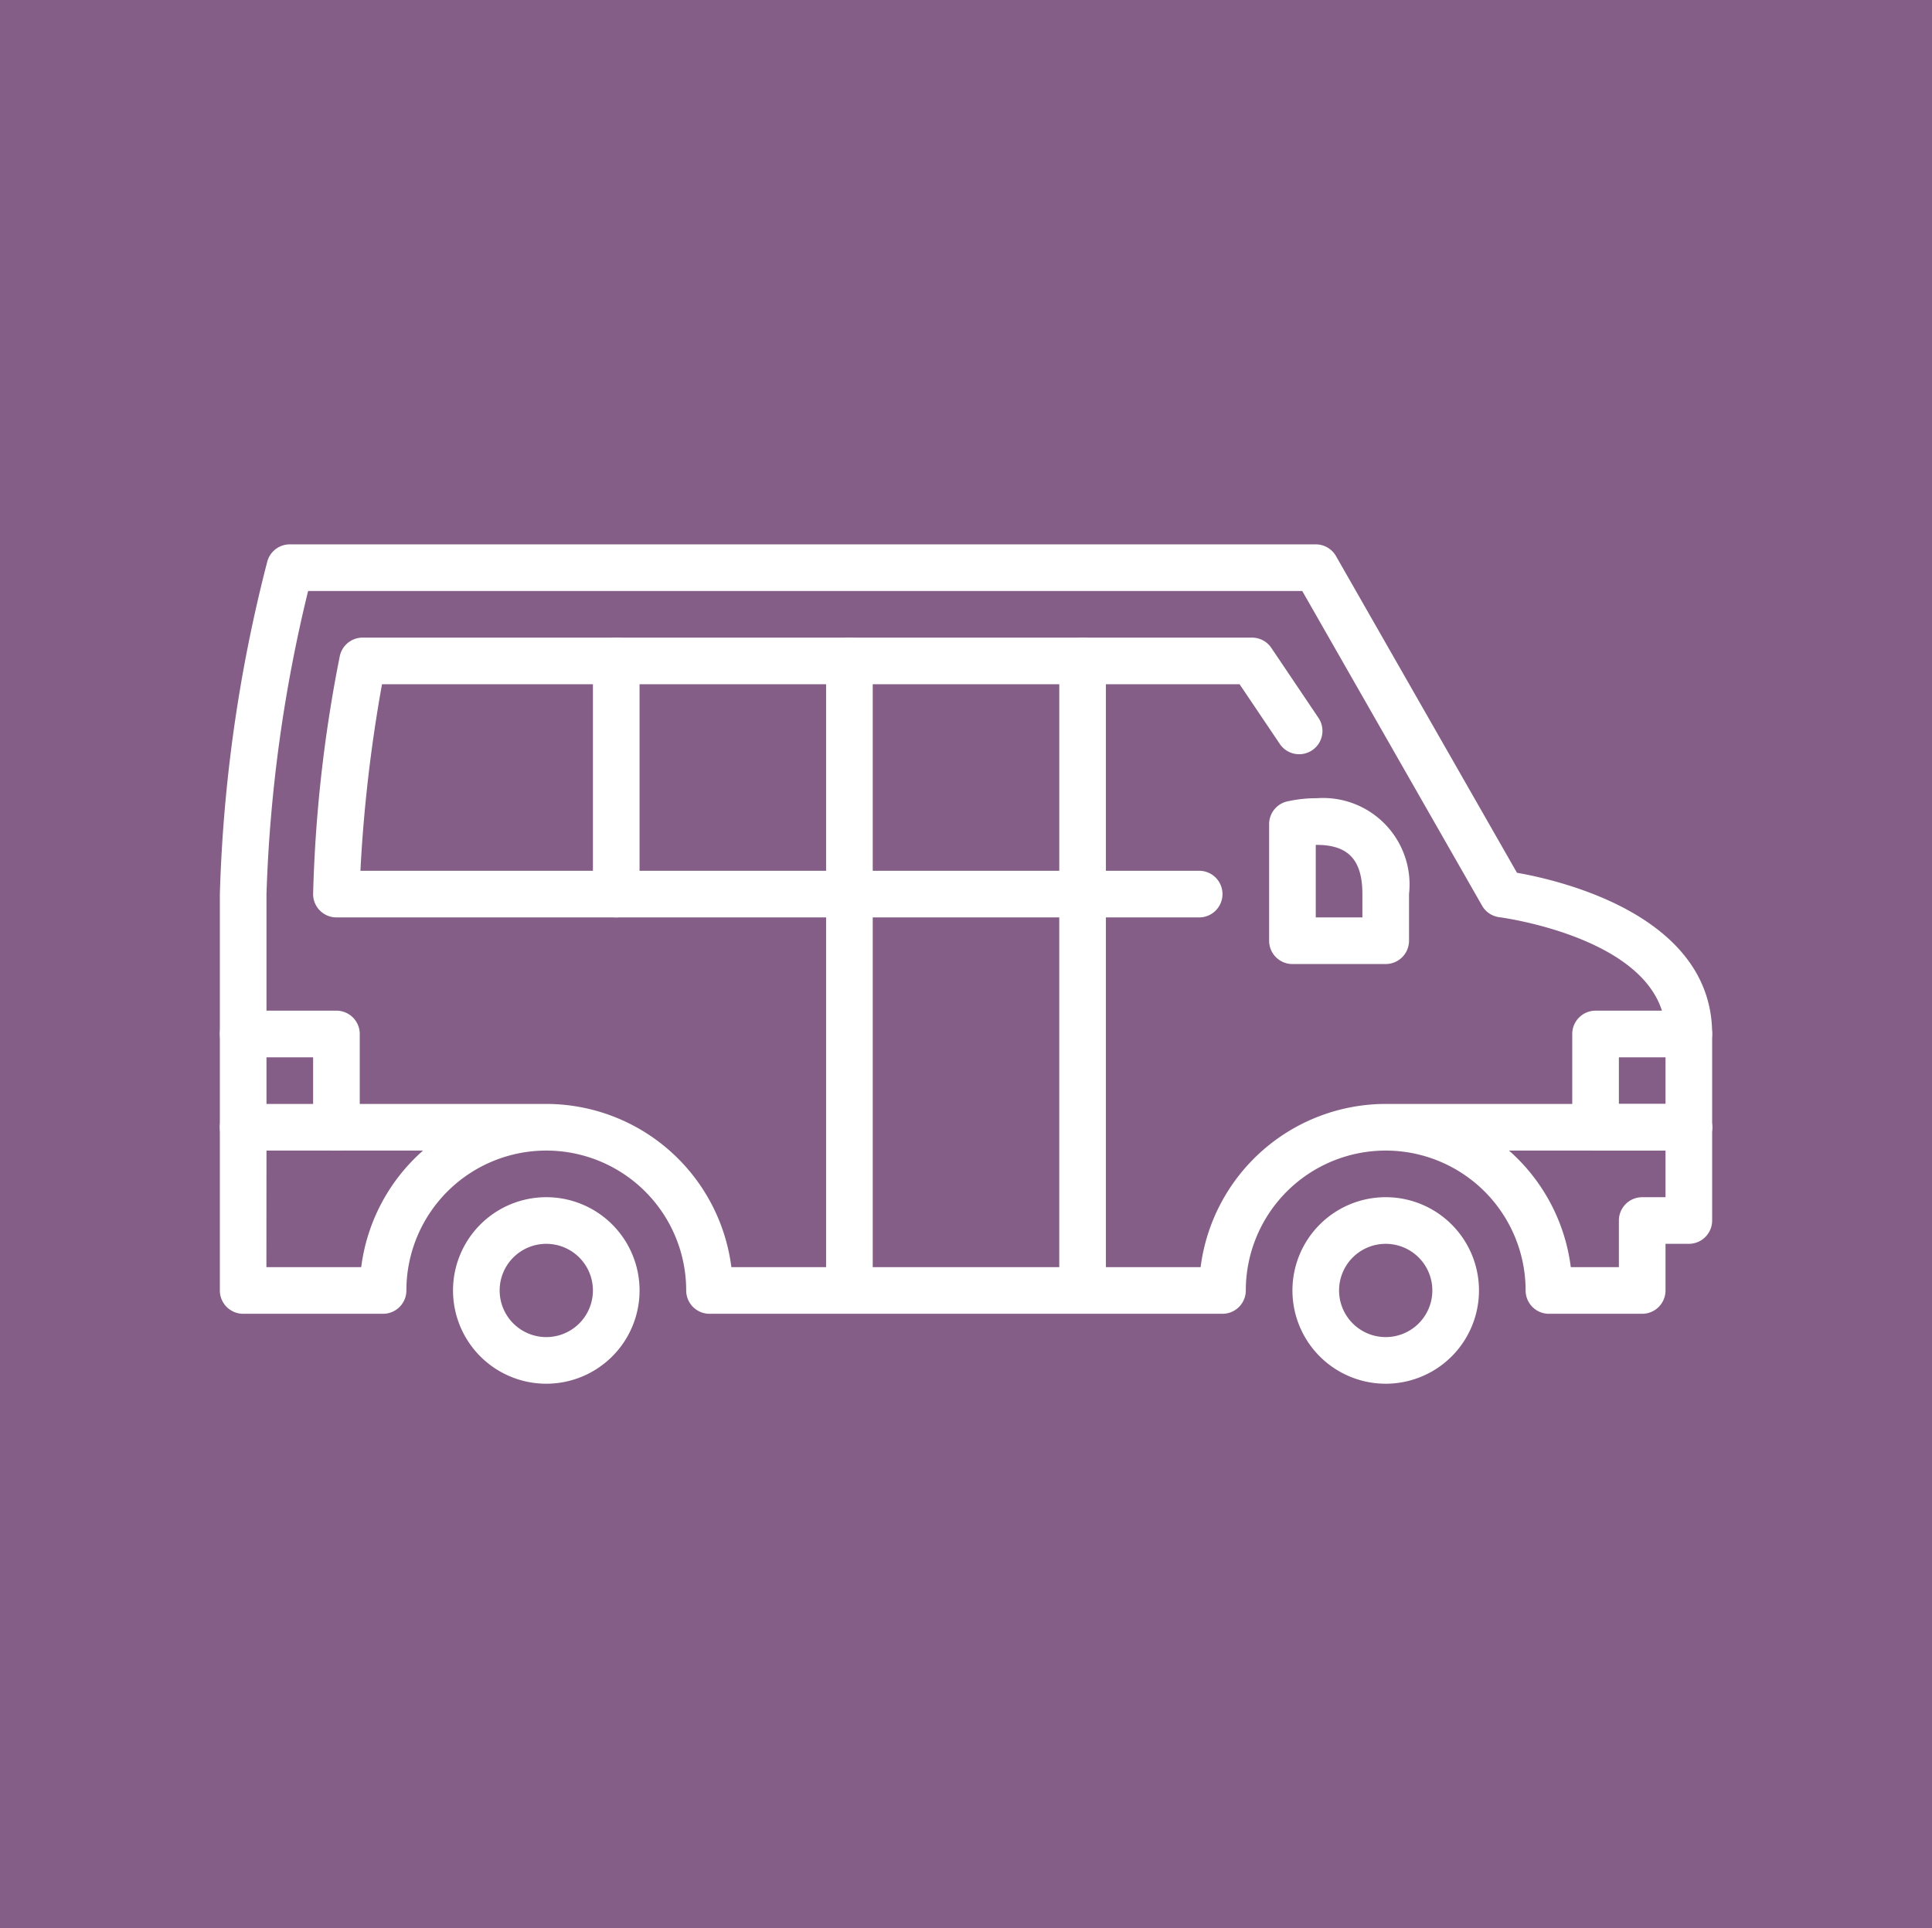 <svg xmlns="http://www.w3.org/2000/svg" xmlns:xlink="http://www.w3.org/1999/xlink" width="510" height="509" viewBox="0 0 510 509">
  <rect x="0" y="0" width="510" height="509" fill="#333333" stroke="none"/>
  <defs>
    <clipPath id="clip-Bus">
      <rect width="510" height="509"/>
    </clipPath>
  </defs>
  <g id="Bus" clip-path="url(#clip-Bus)">
    <rect width="510" height="509" fill="#845e86"/>
    <g id="Group_6" data-name="Group 6" transform="translate(-1298.184 -569.543)">
      <path id="Ellipse_9" data-name="Ellipse 9" d="M20.621-4A24.621,24.621,0,1,1-4,20.621,24.621,24.621,0,0,1,20.621-4Zm0,36.931A12.31,12.31,0,1,0,8.31,20.621a12.31,12.31,0,0,0,12.31,12.31Z" transform="translate(1421.77 889.595)" fill="#fff"/>
      <path id="Ellipse_10" data-name="Ellipse 10" d="M20.621-4A24.621,24.621,0,1,1-4,20.621,24.621,24.621,0,0,1,20.621-4Zm0,36.931A12.31,12.31,0,1,0,8.31,20.621a12.31,12.31,0,0,0,12.31,12.31Z" transform="translate(1643.356 889.595)" fill="#fff"/>
      <path id="Path_2123" data-name="Path 2123" d="M375.465,263.4H350.844a6.155,6.155,0,0,1-6.155-6.155,36.931,36.931,0,1,0-73.862,0,6.155,6.155,0,0,1-6.155,6.155H129.258a6.155,6.155,0,0,1-6.155-6.155,36.931,36.931,0,1,0-73.862,0,6.155,6.155,0,0,1-6.155,6.155H6.155A6.155,6.155,0,0,1,0,257.241V214.155A6.155,6.155,0,0,1,6.155,208H86.172a49.315,49.315,0,0,1,48.856,43.086H258.9A49.315,49.315,0,0,1,307.758,208h80.017a6.155,6.155,0,0,1,6.155,6.155v24.621a6.155,6.155,0,0,1-6.155,6.155H381.62v12.31A6.155,6.155,0,0,1,375.465,263.4Zm-18.876-12.31H369.31v-12.31a6.155,6.155,0,0,1,6.155-6.155h6.155V220.31H340.3a49.242,49.242,0,0,1,16.315,30.776Zm-344.3,0H37.317A49.241,49.241,0,0,1,53.64,220.31H12.31Z" transform="translate(1356.219 652.974)" fill="#fff"/>
      <path id="Path_2124" data-name="Path 2124" d="M387.775,272.034a6.155,6.155,0,0,1-6.155-6.155V241.258c0-25.056-43.414-30.768-43.849-30.825a6.155,6.155,0,0,1-4.579-3.053l-47.469-83.07H23.3A388.133,388.133,0,0,0,12.31,204.327v61.552a6.155,6.155,0,1,1-12.31,0V204.327a396.223,396.223,0,0,1,12.491-87.666A6.155,6.155,0,0,1,18.465,112H289.293a6.155,6.155,0,0,1,5.343,3.1l47.772,83.6c11.687,2.052,51.523,11.342,51.523,42.553v24.621A6.155,6.155,0,0,1,387.775,272.034Z" transform="translate(1356.219 601.25)" fill="#fff"/>
      <path id="Path_2125" data-name="Path 2125" d="M180.931,201.862H150.155A6.155,6.155,0,0,1,144,195.707V134.155A6.155,6.155,0,0,1,150.155,128h44.727a6.155,6.155,0,0,1,5.1,2.716l12.442,18.474a6.155,6.155,0,1,1-10.21,6.878L191.6,140.31H156.31v49.241h24.621a6.155,6.155,0,1,1,0,12.31Z" transform="translate(1433.805 609.871)" fill="#fff"/>
      <path id="Path_2126" data-name="Path 2126" d="M210.776,199.386H186.155A6.155,6.155,0,0,1,180,193.23V162.455a6.155,6.155,0,0,1,4.661-5.975,35.013,35.013,0,0,1,7.879-.87,22.84,22.84,0,0,1,24.391,25.3v12.31a6.155,6.155,0,0,1-6.155,6.163Zm-18.465-12.31h12.31V180.92c0-9.028-3.726-12.991-12.081-12.991h-.23Z" transform="translate(1453.201 624.658)" fill="#fff"/>
      <path id="Path_2127" data-name="Path 2127" d="M262.776,228.931H238.155A6.155,6.155,0,0,1,232,222.776V198.155A6.155,6.155,0,0,1,238.155,192h24.621a6.155,6.155,0,1,1,0,12.31H244.31v12.31h18.465a6.155,6.155,0,1,1,0,12.31Z" transform="translate(1481.218 644.354)" fill="#fff"/>
      <path id="Path_2128" data-name="Path 2128" d="M219.12,201.862H22.155A6.155,6.155,0,0,1,16,195.707a368.918,368.918,0,0,1,7.017-62.7A6.155,6.155,0,0,1,29.065,128H219.12a6.155,6.155,0,0,1,0,12.31H34.186a390.769,390.769,0,0,0-5.7,49.241H219.12a6.155,6.155,0,1,1,0,12.31Z" transform="translate(1364.839 609.871)" fill="#fff"/>
      <path id="Line_161" data-name="Line 161" d="M2.155,69.862A6.155,6.155,0,0,1-4,63.707V2.155a6.155,6.155,0,0,1,12.31,0V63.707A6.155,6.155,0,0,1,2.155,69.862Z" transform="translate(1520.253 741.871)" fill="#fff"/>
      <path id="Line_162" data-name="Line 162" d="M2.155,69.862A6.155,6.155,0,0,1-4,63.707V2.155a6.155,6.155,0,0,1,12.31,0V63.707A6.155,6.155,0,0,1,2.155,69.862Z" transform="translate(1458.701 741.871)" fill="#fff"/>
      <path id="Line_163" data-name="Line 163" d="M2.155,109.362A6.155,6.155,0,0,1-4,103.207V2.155a6.155,6.155,0,0,1,12.31,0V103.207A6.155,6.155,0,0,1,2.155,109.362Z" transform="translate(1581.804 803.423)" fill="#fff"/>
      <path id="Line_164" data-name="Line 164" d="M2.155,109.362A6.155,6.155,0,0,1-4,103.207V2.155a6.155,6.155,0,0,1,12.31,0V103.207A6.155,6.155,0,0,1,2.155,109.362Z" transform="translate(1520.253 803.423)" fill="#fff"/>
      <path id="Path_2129" data-name="Path 2129" d="M30.776,228.931a6.155,6.155,0,0,1-6.155-6.155V204.31H6.155a6.155,6.155,0,0,1,0-12.31H30.776a6.155,6.155,0,0,1,6.155,6.155v24.621A6.155,6.155,0,0,1,30.776,228.931Z" transform="translate(1356.219 644.354)" fill="#fff"/>
    </g>
  </g>
</svg>
